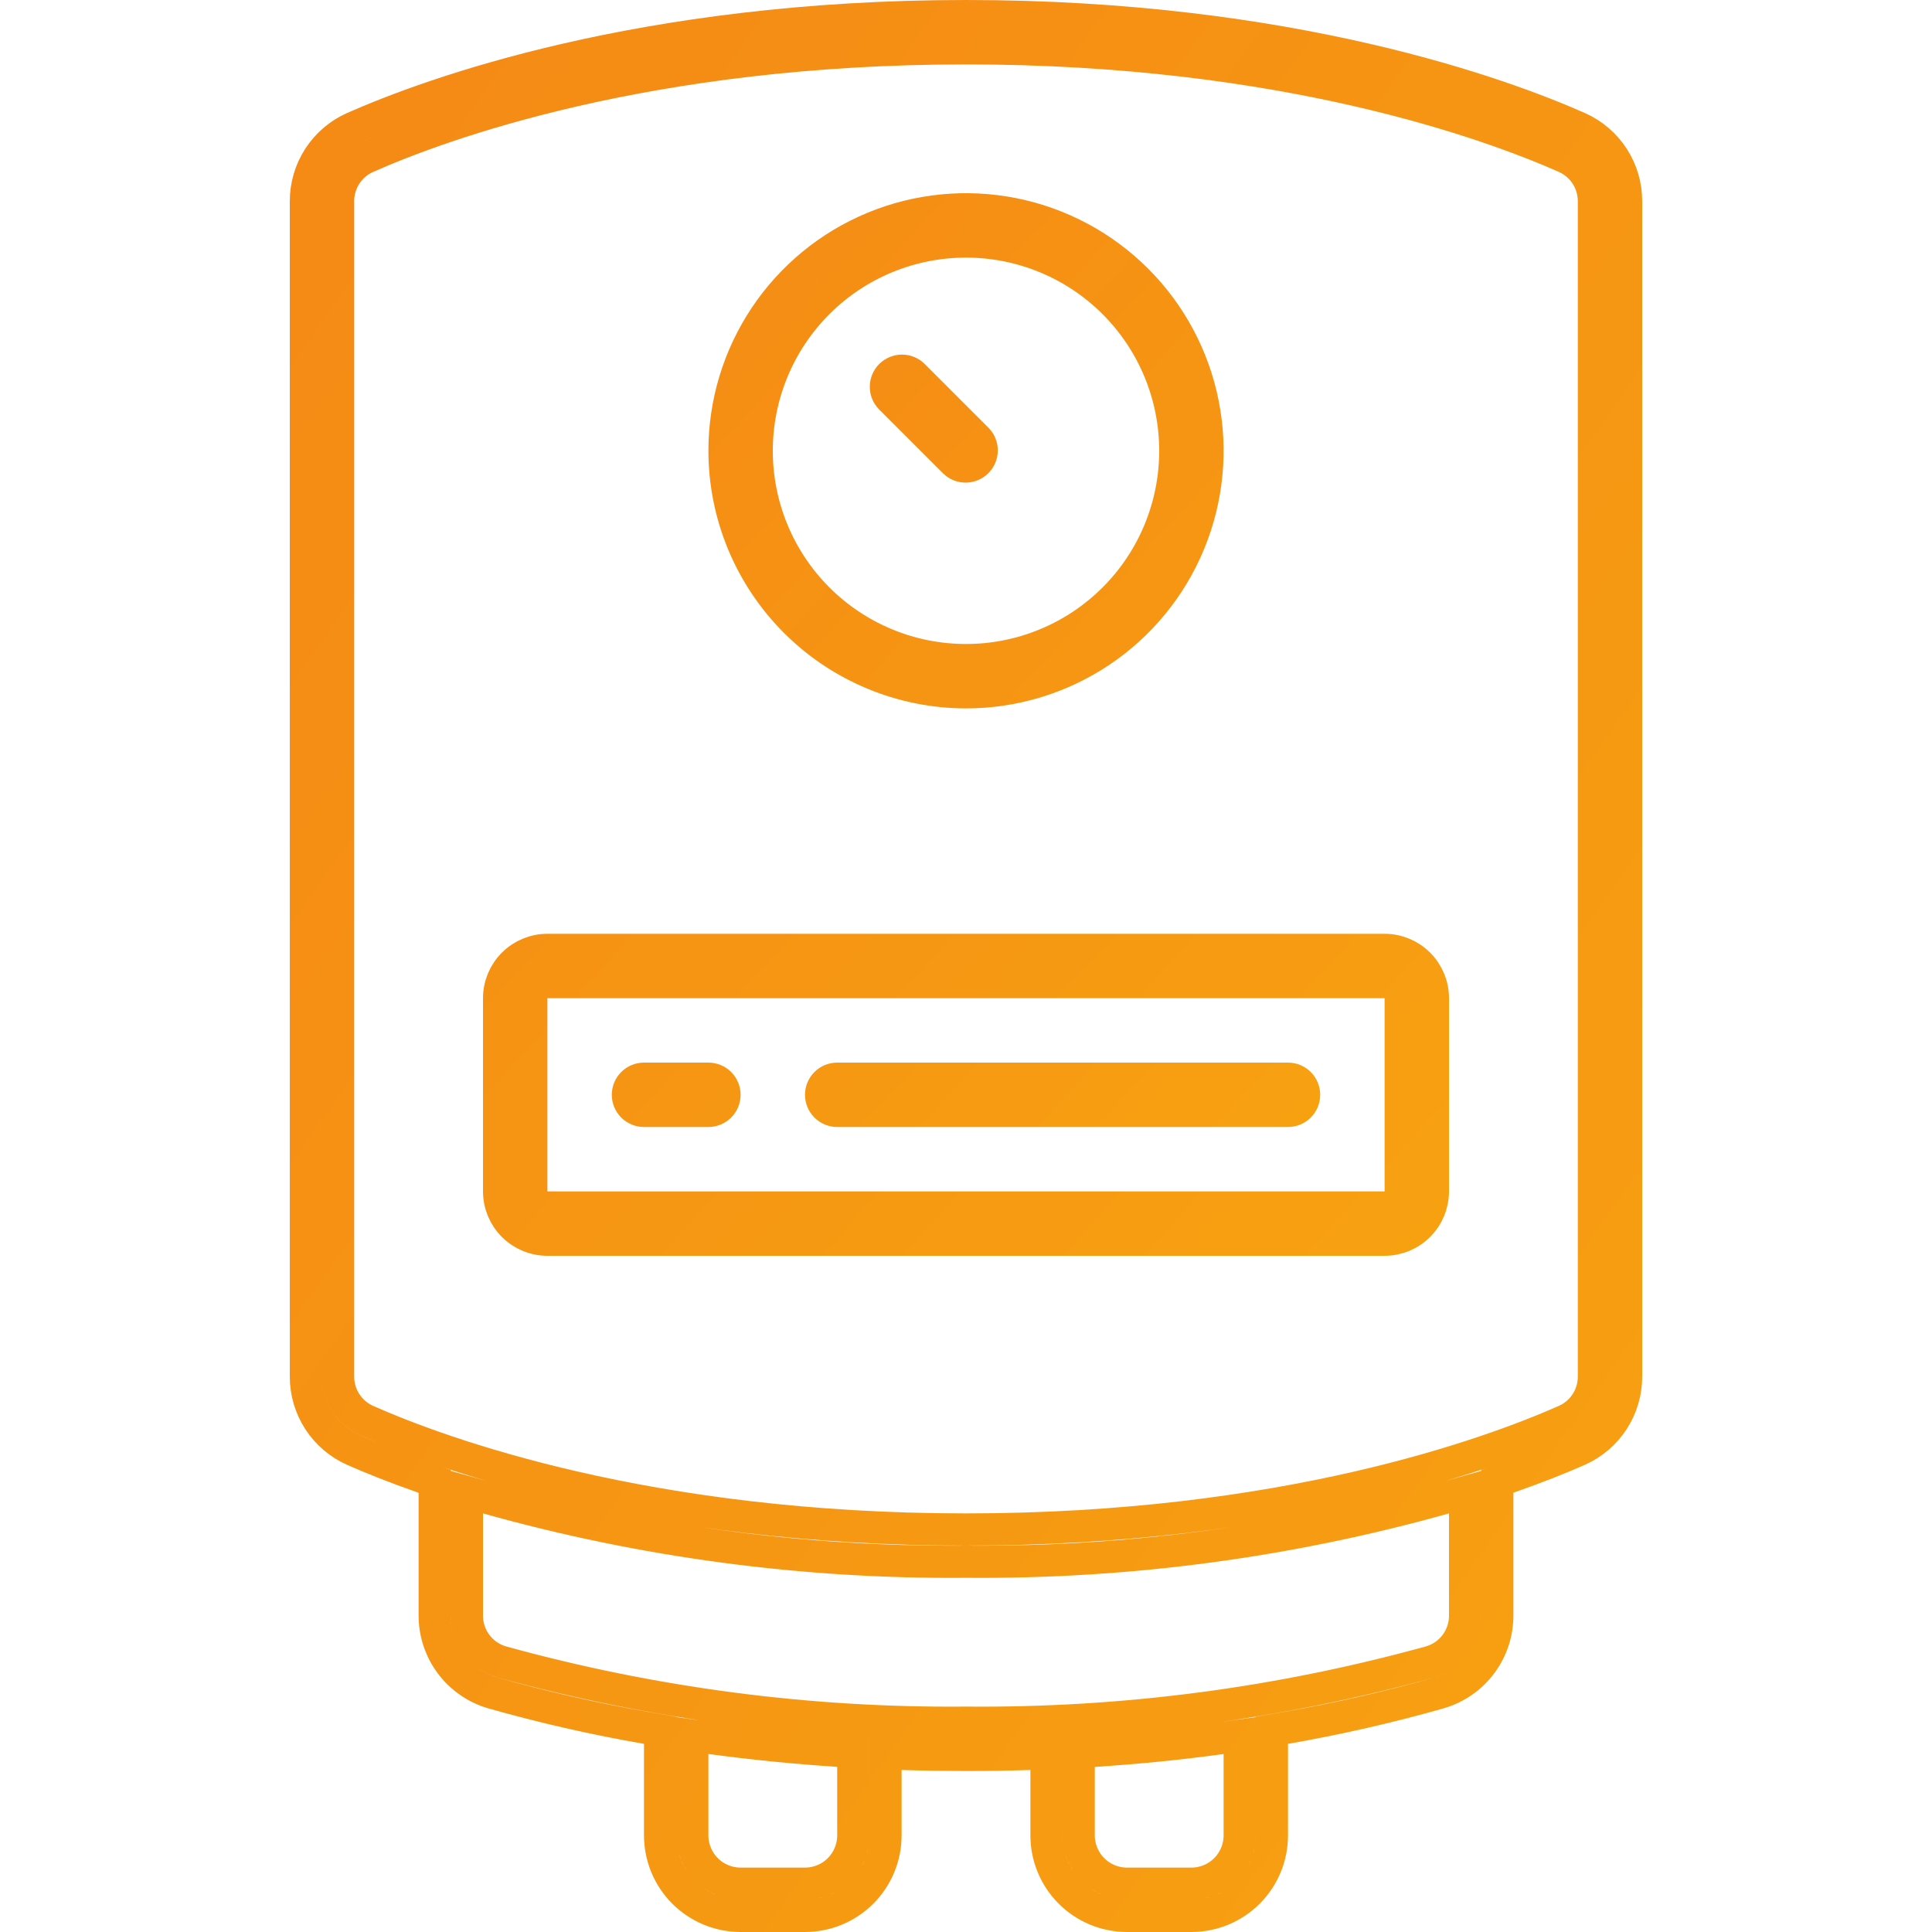 <svg xmlns="http://www.w3.org/2000/svg" width="512" height="512" viewBox="0 0 512 512" fill="none"><g clip-path="url(#clip0_45_19)"><path d="M81.067 53.342L81.067 53.335C81.06 49.218 82.248 45.187 84.486 41.731C86.723 38.277 89.913 35.546 93.67 33.868C113.603 25.051 169.759 4.267 256 4.267C342.242 4.267 398.398 25.051 418.321 33.868C422.081 35.544 425.274 38.275 427.512 41.73C429.752 45.185 430.94 49.217 430.933 53.335V53.342V364.791V364.798C430.94 368.916 429.752 372.946 427.514 376.402C425.276 379.858 422.083 382.59 418.323 384.268C413.952 386.212 407.603 388.781 399.657 391.561L396.8 392.561V395.588V428.126V428.128C396.802 432.739 395.31 437.227 392.548 440.919C389.789 444.606 385.912 447.301 381.495 448.602C368.037 452.426 354.387 455.541 340.603 457.936L337.067 458.55V462.14V486.4C337.067 492.058 334.819 497.484 330.818 501.485C326.818 505.486 321.391 507.733 315.733 507.733H298.667C293.009 507.733 287.583 505.486 283.582 501.485C279.581 497.484 277.333 492.058 277.333 486.4V469.069V464.664L272.931 464.804C267.334 464.982 261.69 465.075 256.006 465.067C250.31 465.058 244.659 464.973 239.062 464.804L234.667 464.671V469.069V486.4C234.667 492.058 232.419 497.484 228.418 501.485C224.418 505.486 218.991 507.733 213.333 507.733H196.267C190.609 507.733 185.183 505.486 181.182 501.485C177.181 497.484 174.933 492.058 174.933 486.4V462.14V458.549L171.395 457.936C157.606 455.548 143.961 452.434 130.5 448.612C126.085 447.31 122.209 444.615 119.452 440.929C116.691 437.239 115.199 432.753 115.2 428.144V428.143V395.605V392.578L112.343 391.578C104.401 388.799 98.093 386.239 93.68 384.283C89.92 382.607 86.727 379.876 84.488 376.421C82.248 372.965 81.06 368.934 81.067 364.816V364.809L81.067 53.342ZM188.31 460.592L183.467 459.931V464.819V486.4C183.467 489.795 184.815 493.051 187.216 495.451C189.616 497.851 192.872 499.2 196.267 499.2H213.333C216.728 499.2 219.984 497.851 222.384 495.451C224.785 493.051 226.133 489.795 226.133 486.4V468.233V464.236L222.145 463.975C210.618 463.222 199.342 462.097 188.31 460.592ZM289.861 463.992L285.867 464.247V468.25V486.4C285.867 489.795 287.215 493.051 289.616 495.451C292.016 497.851 295.272 499.2 298.667 499.2H315.733C319.128 499.2 322.384 497.851 324.784 495.451C327.185 493.051 328.533 489.795 328.533 486.4V464.836V459.949L323.691 460.609C312.458 462.14 301.174 463.268 289.861 463.992ZM379.103 440.405L379.148 440.392L379.193 440.379C381.83 439.588 384.14 437.964 385.776 435.749C387.409 433.539 388.282 430.859 388.267 428.111V401.067V395.437L382.847 396.959C341.591 408.541 298.898 414.239 256.037 413.867L256 413.867L255.963 413.867C213.107 414.24 170.414 408.547 129.154 396.959L123.733 395.437V401.067V428.112C123.717 430.858 124.589 433.535 126.219 435.745C127.853 437.959 130.16 439.585 132.795 440.378L132.841 440.392L132.889 440.405C172.976 451.479 214.413 456.907 256 456.533C297.585 456.908 339.018 451.48 379.103 440.405ZM414.877 376.458L414.89 376.453L414.902 376.447C417.149 375.435 419.054 373.792 420.385 371.718C421.714 369.647 422.414 367.235 422.4 364.774V53.355C422.412 50.893 421.71 48.481 420.38 46.409C419.048 44.335 417.142 42.691 414.894 41.678L414.881 41.672L414.868 41.666C395.057 32.9 340.385 12.8 256 12.8C171.615 12.8 116.943 32.9 97.123 41.675L97.11 41.681L97.098 41.686C94.851 42.698 92.946 44.341 91.615 46.415C90.287 48.485 89.587 50.895 89.6 53.354V364.78C89.588 367.241 90.29 369.653 91.62 371.724C92.952 373.799 94.858 375.442 97.106 376.455L97.119 376.461L97.132 376.467C116.943 385.233 171.615 405.333 256 405.333C340.385 405.333 395.057 385.233 414.877 376.458Z" stroke="url(#paint0_linear_45_19)" stroke-width="8.533"></path><path d="M140.8 315.733V320H145.067H366.933H371.2V315.733V264.533V260.267H366.933H145.067H140.8V264.533V315.733ZM291.557 172.681C281.033 179.712 268.661 183.466 256.005 183.467C239.035 183.448 222.767 176.698 210.768 164.699C198.769 152.7 192.019 136.431 192 119.462C192.001 106.806 195.754 94.434 202.786 83.91C209.818 73.385 219.814 65.182 231.508 60.338C243.203 55.494 256.071 54.227 268.486 56.696C280.901 59.166 292.304 65.261 301.255 74.212C310.205 83.162 316.301 94.566 318.77 106.981C321.24 119.396 319.972 132.264 315.128 143.958C310.284 155.653 302.081 165.648 291.557 172.681ZM277.226 68.222C270.497 65.435 263.284 64 256 64C241.289 64 227.181 69.844 216.779 80.246C206.377 90.648 200.533 104.756 200.533 119.467C200.533 134.177 206.377 148.285 216.779 158.688C227.181 169.09 241.289 174.933 256 174.933C263.284 174.933 270.497 173.499 277.226 170.711C283.956 167.924 290.07 163.838 295.221 158.688C300.371 153.537 304.457 147.422 307.245 140.693C310.032 133.963 311.467 126.751 311.467 119.467C311.467 112.183 310.032 104.97 307.245 98.24C304.457 91.511 300.371 85.396 295.221 80.246C290.07 75.095 283.956 71.01 277.226 68.222ZM145.067 251.733H366.933C370.328 251.733 373.584 253.082 375.984 255.482C378.385 257.883 379.733 261.139 379.733 264.533V315.733C379.733 319.128 378.385 322.384 375.984 324.784C373.584 327.185 370.328 328.533 366.933 328.533H145.067C141.672 328.533 138.416 327.185 136.016 324.784C133.615 322.384 132.267 319.128 132.267 315.733V264.533C132.267 261.139 133.615 257.883 136.016 255.482C138.416 253.082 141.672 251.733 145.067 251.733Z" stroke="url(#paint1_linear_45_19)" stroke-width="8.533"></path><path d="M255.932 123.628C254.824 123.638 253.756 123.216 252.953 122.452L235.948 105.447C235.184 104.644 234.762 103.576 234.772 102.468C234.781 101.349 235.23 100.279 236.021 99.488C236.812 98.697 237.882 98.248 239.001 98.238C240.11 98.229 241.178 98.651 241.98 99.415L258.985 116.42C259.749 117.222 260.171 118.29 260.162 119.399C260.152 120.518 259.703 121.588 258.912 122.379C258.121 123.17 257.051 123.619 255.932 123.628ZM170.667 285.867H187.733C188.865 285.867 189.95 286.316 190.75 287.116C191.55 287.916 192 289.002 192 290.133C192 291.265 191.55 292.35 190.75 293.15C189.95 293.95 188.865 294.4 187.733 294.4H170.667C169.535 294.4 168.45 293.95 167.65 293.15C166.85 292.35 166.4 291.265 166.4 290.133C166.4 289.002 166.85 287.916 167.65 287.116C168.45 286.316 169.535 285.867 170.667 285.867ZM221.867 285.867H341.333C342.465 285.867 343.55 286.316 344.35 287.116C345.15 287.916 345.6 289.002 345.6 290.133C345.6 291.265 345.15 292.35 344.35 293.15C343.55 293.95 342.465 294.4 341.333 294.4H221.867C220.735 294.4 219.65 293.95 218.85 293.15C218.05 292.35 217.6 291.265 217.6 290.133C217.6 289.002 218.05 287.916 218.85 287.116C219.65 286.316 220.735 285.867 221.867 285.867Z" stroke="url(#paint2_linear_45_19)" stroke-width="8.533"></path></g><defs><linearGradient id="paint0_linear_45_19" x1="73.813" y1="-4.267" x2="552.249" y2="333.452" gradientUnits="userSpaceOnUse"><stop stop-color="#F58915"></stop><stop offset="1" stop-color="#F7A111"></stop></linearGradient><linearGradient id="paint1_linear_45_19" x1="125.867" y1="48.853" x2="404.078" y2="303.898" gradientUnits="userSpaceOnUse"><stop stop-color="#F58915"></stop><stop offset="1" stop-color="#F7A111"></stop></linearGradient><linearGradient id="paint2_linear_45_19" x1="160.569" y1="92.266" x2="362.947" y2="279.434" gradientUnits="userSpaceOnUse"><stop stop-color="#F58915"></stop><stop offset="1" stop-color="#F7A111"></stop></linearGradient><clipPath id="clip0_45_19"><rect width="512" height="512" fill="white"></rect></clipPath></defs></svg>